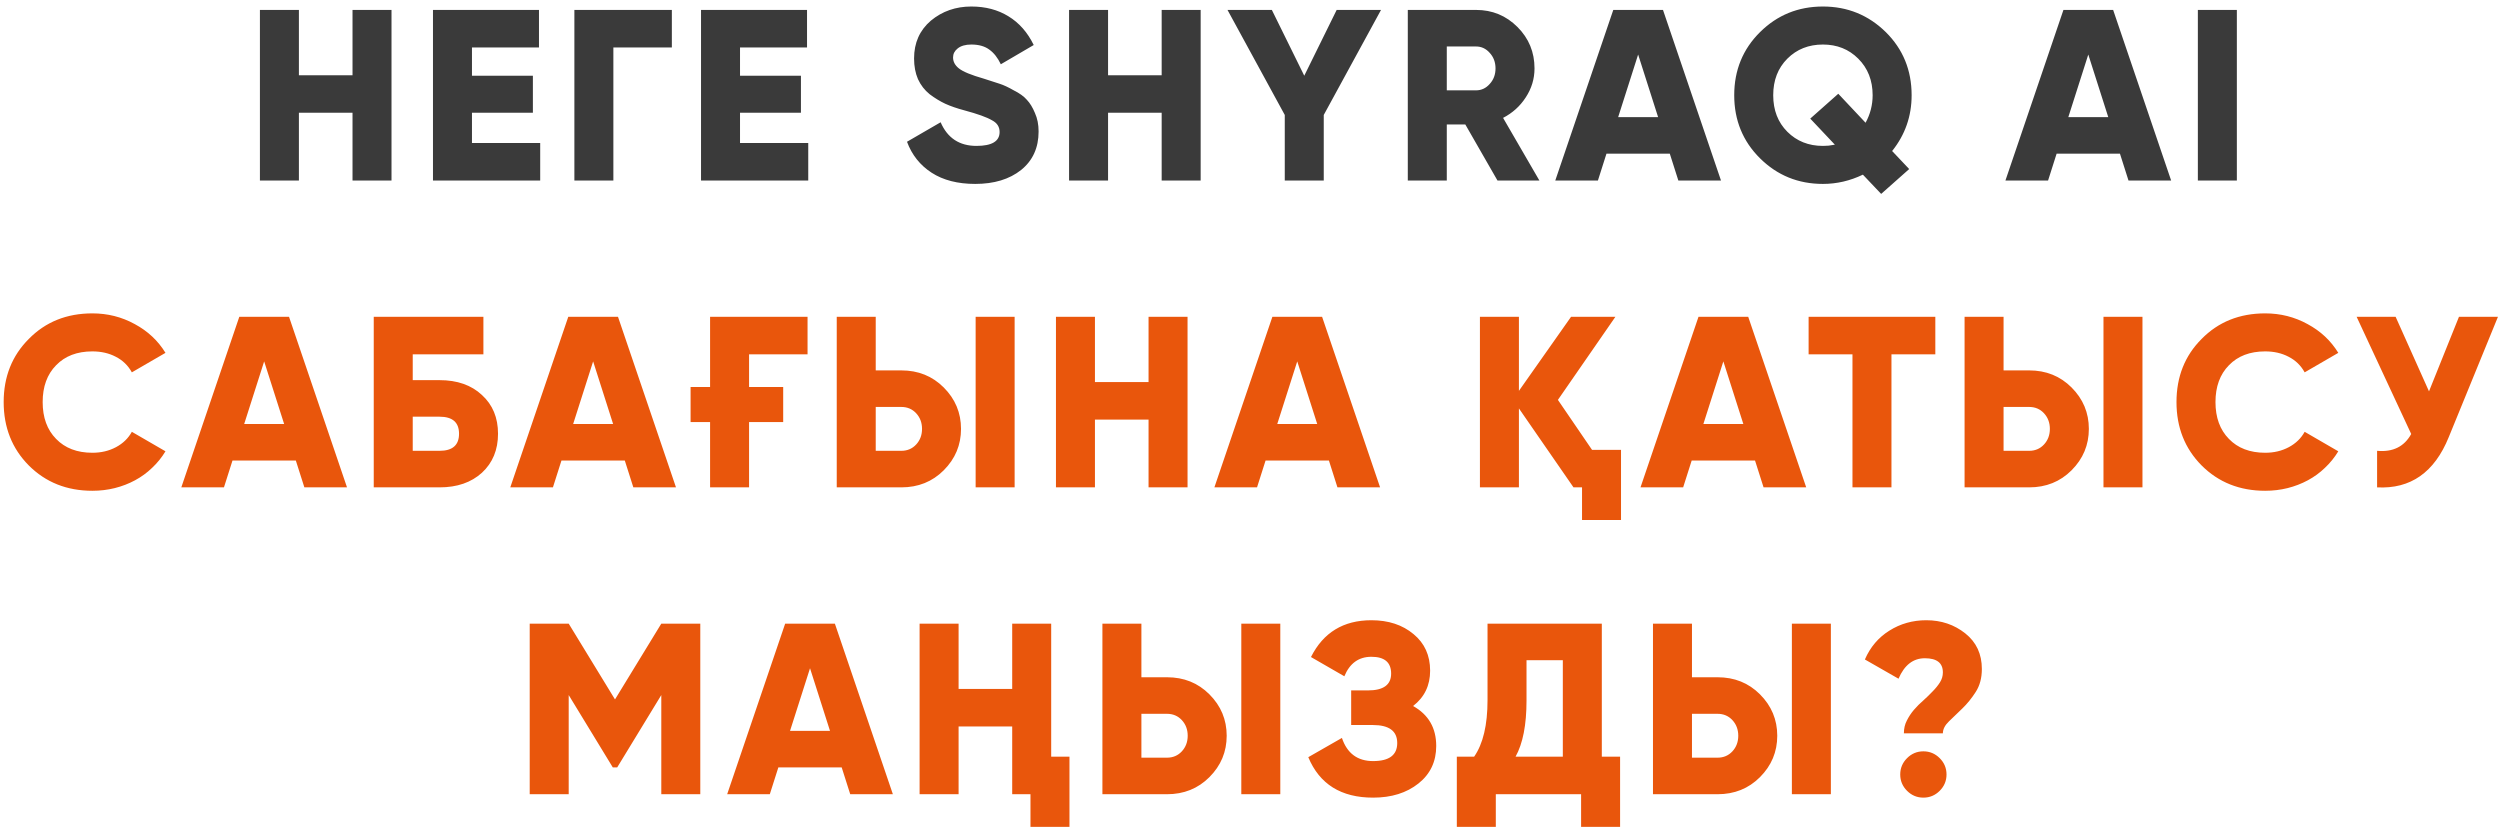 <?xml version="1.0" encoding="UTF-8"?> <svg xmlns="http://www.w3.org/2000/svg" width="277" height="92" viewBox="0 0 277 92" fill="none"><path d="M39.059 1.1H43.379V20H39.059V12.494H33.119V20H28.799V1.1H33.119V8.336H39.059V1.1ZM52.294 15.842H59.854V20H47.974V1.1H59.719V5.258H52.294V8.39H59.044V12.494H52.294V15.842ZM74.441 1.1V5.258H67.961V20H63.641V1.1H74.441ZM81.994 15.842H89.554V20H77.674V1.1H89.419V5.258H81.994V8.39H88.744V12.494H81.994V15.842ZM108.056 20.378C106.112 20.378 104.501 19.964 103.223 19.136C101.945 18.308 101.036 17.165 100.496 15.707L104.222 13.547C104.978 15.293 106.301 16.166 108.191 16.166C109.901 16.166 110.756 15.653 110.756 14.627C110.756 14.051 110.477 13.619 109.919 13.331C109.343 12.989 108.317 12.62 106.841 12.224C106.031 12.008 105.329 11.765 104.735 11.495C104.159 11.225 103.583 10.874 103.007 10.442C102.449 9.992 102.017 9.434 101.711 8.768C101.423 8.102 101.279 7.337 101.279 6.473C101.279 4.745 101.9 3.35 103.142 2.288C104.402 1.244 105.896 0.722 107.624 0.722C109.19 0.722 110.558 1.082 111.728 1.802C112.916 2.522 113.852 3.584 114.536 4.988L110.891 7.121C110.549 6.401 110.126 5.861 109.622 5.501C109.118 5.123 108.452 4.934 107.624 4.934C106.976 4.934 106.472 5.078 106.112 5.366C105.77 5.636 105.599 5.969 105.599 6.365C105.599 6.833 105.815 7.238 106.247 7.58C106.697 7.94 107.615 8.318 109.001 8.714L110.756 9.281C111.206 9.425 111.728 9.668 112.322 10.01C112.97 10.334 113.456 10.685 113.78 11.063C114.122 11.423 114.419 11.909 114.671 12.521C114.941 13.115 115.076 13.799 115.076 14.573C115.076 16.373 114.428 17.795 113.132 18.839C111.836 19.865 110.144 20.378 108.056 20.378ZM128.713 1.1H133.033V20H128.713V12.494H122.773V20H118.453V1.1H122.773V8.336H128.713V1.1ZM153.017 1.1L146.672 12.737V20H142.352V12.737L136.007 1.1H140.921L144.512 8.39L148.103 1.1H153.017ZM165.92 20L162.356 13.79H160.304V20H155.984V1.1H163.544C165.344 1.1 166.874 1.73 168.134 2.99C169.394 4.25 170.024 5.78 170.024 7.58C170.024 8.732 169.7 9.803 169.052 10.793C168.422 11.765 167.585 12.521 166.541 13.061L170.564 20H165.92ZM160.304 5.15V10.01H163.544C164.138 10.01 164.642 9.776 165.056 9.308C165.488 8.84 165.704 8.264 165.704 7.58C165.704 6.896 165.488 6.32 165.056 5.852C164.642 5.384 164.138 5.15 163.544 5.15H160.304ZM185.96 20L185.015 17.03H177.995L177.05 20H172.325L178.751 1.1H184.259L190.685 20H185.96ZM179.291 12.98H183.719L181.505 6.041L179.291 12.98ZM211.808 10.55C211.808 12.872 211.088 14.933 209.648 16.733L211.538 18.731L208.433 21.485L206.408 19.352C204.986 20.036 203.51 20.378 201.98 20.378C199.244 20.378 196.922 19.433 195.014 17.543C193.106 15.653 192.152 13.322 192.152 10.55C192.152 7.778 193.106 5.447 195.014 3.557C196.922 1.667 199.244 0.722 201.98 0.722C204.698 0.722 207.02 1.667 208.946 3.557C210.854 5.447 211.808 7.778 211.808 10.55ZM201.98 16.166C202.178 16.166 202.385 16.157 202.601 16.139C202.817 16.103 203.051 16.067 203.303 16.031L200.576 13.142L203.681 10.388L206.705 13.601C207.227 12.647 207.488 11.63 207.488 10.55C207.488 8.912 206.957 7.562 205.895 6.5C204.851 5.456 203.546 4.934 201.98 4.934C200.396 4.934 199.082 5.456 198.038 6.5C196.994 7.544 196.472 8.894 196.472 10.55C196.472 12.206 196.994 13.556 198.038 14.6C199.082 15.644 200.396 16.166 201.98 16.166ZM235.837 20L234.892 17.03H227.872L226.927 20H222.202L228.628 1.1H234.136L240.562 20H235.837ZM229.168 12.98H233.596L231.382 6.041L229.168 12.98ZM243.523 1.1H247.843V20H243.523V1.1Z" fill="#3A3A3A"></path><path d="M10.235 54.378C7.409 54.378 5.06 53.442 3.188 51.57C1.334 49.698 0.407 47.358 0.407 44.55C0.407 41.742 1.334 39.411 3.188 37.557C5.042 35.667 7.391 34.722 10.235 34.722C11.927 34.722 13.493 35.118 14.933 35.91C16.373 36.684 17.507 37.746 18.335 39.096L14.609 41.256C14.195 40.5 13.601 39.924 12.827 39.528C12.071 39.132 11.207 38.934 10.235 38.934C8.543 38.934 7.202 39.447 6.212 40.473C5.222 41.481 4.727 42.84 4.727 44.55C4.727 46.26 5.222 47.619 6.212 48.627C7.202 49.653 8.543 50.166 10.235 50.166C11.207 50.166 12.08 49.959 12.854 49.545C13.628 49.131 14.213 48.564 14.609 47.844L18.335 50.004C17.921 50.688 17.426 51.3 16.85 51.84C16.292 52.38 15.662 52.839 14.96 53.217C14.258 53.595 13.511 53.883 12.719 54.081C11.927 54.279 11.099 54.378 10.235 54.378ZM33.724 54L32.779 51.03H25.759L24.814 54H20.089L26.515 35.1H32.023L38.449 54H33.724ZM27.055 46.98H31.483L29.269 40.041L27.055 46.98ZM48.701 42.12C50.663 42.12 52.229 42.669 53.399 43.767C54.587 44.847 55.181 46.278 55.181 48.06C55.181 49.842 54.587 51.282 53.399 52.38C52.211 53.46 50.645 54 48.701 54H41.411V35.1H53.561V39.258H45.731V42.12H48.701ZM48.701 49.95C50.141 49.95 50.861 49.32 50.861 48.06C50.861 46.8 50.141 46.17 48.701 46.17H45.731V49.95H48.701ZM70.174 54L69.229 51.03H62.209L61.264 54H56.539L62.965 35.1H68.473L74.899 54H70.174ZM63.505 46.98H67.933L65.719 40.041L63.505 46.98ZM76.517 42.876H78.677V35.1H89.477V39.258H82.997V42.876H86.777V46.764H82.997V54H78.677V46.764H76.517V42.876ZM92.711 54V35.1H97.031V41.04H99.866C101.738 41.04 103.304 41.67 104.564 42.93C105.842 44.208 106.481 45.738 106.481 47.52C106.481 49.302 105.842 50.832 104.564 52.11C103.304 53.37 101.738 54 99.866 54H92.711ZM108.101 54V35.1H112.421V54H108.101ZM97.031 49.95H99.866C100.532 49.95 101.081 49.716 101.513 49.248C101.945 48.78 102.161 48.204 102.161 47.52C102.161 46.836 101.945 46.26 101.513 45.792C101.081 45.324 100.532 45.09 99.866 45.09H97.031V49.95ZM127.26 35.1H131.58V54H127.26V46.494H121.32V54H117V35.1H121.32V42.336H127.26V35.1ZM148.189 54L147.244 51.03H140.224L139.279 54H134.554L140.98 35.1H146.488L152.914 54H148.189ZM141.52 46.98H145.948L143.734 40.041L141.52 46.98ZM176.396 49.842H179.609V57.618H175.289V54H174.344L168.296 45.252V54H163.976V35.1H168.296V43.308L174.074 35.1H178.988L172.616 44.307L176.396 49.842ZM195.403 54L194.458 51.03H187.438L186.493 54H181.768L188.194 35.1H193.702L200.128 54H195.403ZM188.734 46.98H193.162L190.948 40.041L188.734 46.98ZM214.434 35.1V39.258H209.574V54H205.254V39.258H200.394V35.1H214.434ZM217.675 54V35.1H221.995V41.04H224.83C226.702 41.04 228.268 41.67 229.528 42.93C230.806 44.208 231.445 45.738 231.445 47.52C231.445 49.302 230.806 50.832 229.528 52.11C228.268 53.37 226.702 54 224.83 54H217.675ZM233.065 54V35.1H237.385V54H233.065ZM221.995 49.95H224.83C225.496 49.95 226.045 49.716 226.477 49.248C226.909 48.78 227.125 48.204 227.125 47.52C227.125 46.836 226.909 46.26 226.477 45.792C226.045 45.324 225.496 45.09 224.83 45.09H221.995V49.95ZM250.983 54.378C248.157 54.378 245.808 53.442 243.936 51.57C242.082 49.698 241.155 47.358 241.155 44.55C241.155 41.742 242.082 39.411 243.936 37.557C245.79 35.667 248.139 34.722 250.983 34.722C252.675 34.722 254.241 35.118 255.681 35.91C257.121 36.684 258.255 37.746 259.083 39.096L255.357 41.256C254.943 40.5 254.349 39.924 253.575 39.528C252.819 39.132 251.955 38.934 250.983 38.934C249.291 38.934 247.95 39.447 246.96 40.473C245.97 41.481 245.475 42.84 245.475 44.55C245.475 46.26 245.97 47.619 246.96 48.627C247.95 49.653 249.291 50.166 250.983 50.166C251.955 50.166 252.828 49.959 253.602 49.545C254.376 49.131 254.961 48.564 255.357 47.844L259.083 50.004C258.669 50.688 258.174 51.3 257.598 51.84C257.04 52.38 256.41 52.839 255.708 53.217C255.006 53.595 254.259 53.883 253.467 54.081C252.675 54.279 251.847 54.378 250.983 54.378ZM272.454 35.1H276.774L271.32 48.438C269.736 52.344 267.09 54.198 263.382 54V49.95C265.128 50.112 266.388 49.491 267.162 48.087L261.114 35.1H265.434L269.133 43.362L272.454 35.1ZM77.592 69.1V88H73.272V77.011L68.385 85.03H67.899L63.012 77.011V88H58.692V69.1H63.012L68.142 77.497L73.272 69.1H77.592ZM94.205 88L93.26 85.03H86.24L85.295 88H80.57L86.996 69.1H92.504L98.93 88H94.205ZM87.536 80.98H91.964L89.75 74.041L87.536 80.98ZM114.177 88H112.152V80.494H106.212V88H101.892V69.1H106.212V76.336H112.152V69.1H116.472V83.842H118.497V91.618H114.177V88ZM122.147 88V69.1H126.467V75.04H129.302C131.174 75.04 132.74 75.67 134 76.93C135.278 78.208 135.917 79.738 135.917 81.52C135.917 83.302 135.278 84.832 134 86.11C132.74 87.37 131.174 88 129.302 88H122.147ZM137.537 88V69.1H141.857V88H137.537ZM126.467 83.95H129.302C129.968 83.95 130.517 83.716 130.949 83.248C131.381 82.78 131.597 82.204 131.597 81.52C131.597 80.836 131.381 80.26 130.949 79.792C130.517 79.324 129.968 79.09 129.302 79.09H126.467V83.95ZM156.568 78.226C158.278 79.18 159.133 80.656 159.133 82.654C159.133 84.382 158.476 85.768 157.162 86.812C155.848 87.856 154.174 88.378 152.14 88.378C148.594 88.378 146.2 86.884 144.958 83.896L148.684 81.763C149.26 83.473 150.412 84.328 152.14 84.328C153.922 84.328 154.813 83.662 154.813 82.33C154.813 80.998 153.913 80.332 152.113 80.332H149.71V76.498H151.573C153.283 76.498 154.138 75.877 154.138 74.635C154.138 73.393 153.409 72.772 151.951 72.772C150.547 72.772 149.548 73.492 148.954 74.932L145.255 72.799C146.623 70.081 148.855 68.722 151.951 68.722C153.841 68.722 155.398 69.235 156.622 70.261C157.846 71.269 158.458 72.619 158.458 74.311C158.458 75.949 157.828 77.254 156.568 78.226ZM177.481 83.842H179.506V91.618H175.186V88H165.736V91.618H161.416V83.842H163.333C164.323 82.42 164.818 80.332 164.818 77.578V69.1H177.481V83.842ZM173.161 83.842V73.15H169.138V77.632C169.138 80.314 168.733 82.384 167.923 83.842H173.161ZM183.15 88V69.1H187.47V75.04H190.305C192.177 75.04 193.743 75.67 195.003 76.93C196.281 78.208 196.92 79.738 196.92 81.52C196.92 83.302 196.281 84.832 195.003 86.11C193.743 87.37 192.177 88 190.305 88H183.15ZM198.54 88V69.1H202.86V88H198.54ZM187.47 83.95H190.305C190.971 83.95 191.52 83.716 191.952 83.248C192.384 82.78 192.6 82.204 192.6 81.52C192.6 80.836 192.384 80.26 191.952 79.792C191.52 79.324 190.971 79.09 190.305 79.09H187.47V83.95ZM210.95 81.25C210.95 80.728 211.058 80.26 211.274 79.846C211.49 79.414 211.751 79.018 212.057 78.658C212.381 78.28 212.732 77.929 213.11 77.605C213.488 77.263 213.83 76.93 214.136 76.606C214.46 76.282 214.73 75.949 214.946 75.607C215.162 75.265 215.27 74.896 215.27 74.5C215.27 73.456 214.604 72.934 213.272 72.934C211.976 72.934 211.004 73.69 210.356 75.202L206.63 73.069C207.224 71.701 208.124 70.639 209.33 69.883C210.554 69.109 211.922 68.722 213.434 68.722C215.09 68.722 216.53 69.208 217.754 70.18C218.978 71.152 219.59 72.466 219.59 74.122C219.59 75.112 219.365 75.958 218.915 76.66C218.465 77.362 217.97 77.974 217.43 78.496C216.89 79.018 216.395 79.495 215.945 79.927C215.495 80.359 215.27 80.8 215.27 81.25H210.95ZM214.919 87.622C214.415 88.126 213.812 88.378 213.11 88.378C212.408 88.378 211.805 88.126 211.301 87.622C210.797 87.118 210.545 86.515 210.545 85.813C210.545 85.111 210.797 84.508 211.301 84.004C211.805 83.5 212.408 83.248 213.11 83.248C213.812 83.248 214.415 83.5 214.919 84.004C215.423 84.508 215.675 85.111 215.675 85.813C215.675 86.515 215.423 87.118 214.919 87.622Z" fill="#E9560C"></path></svg> 